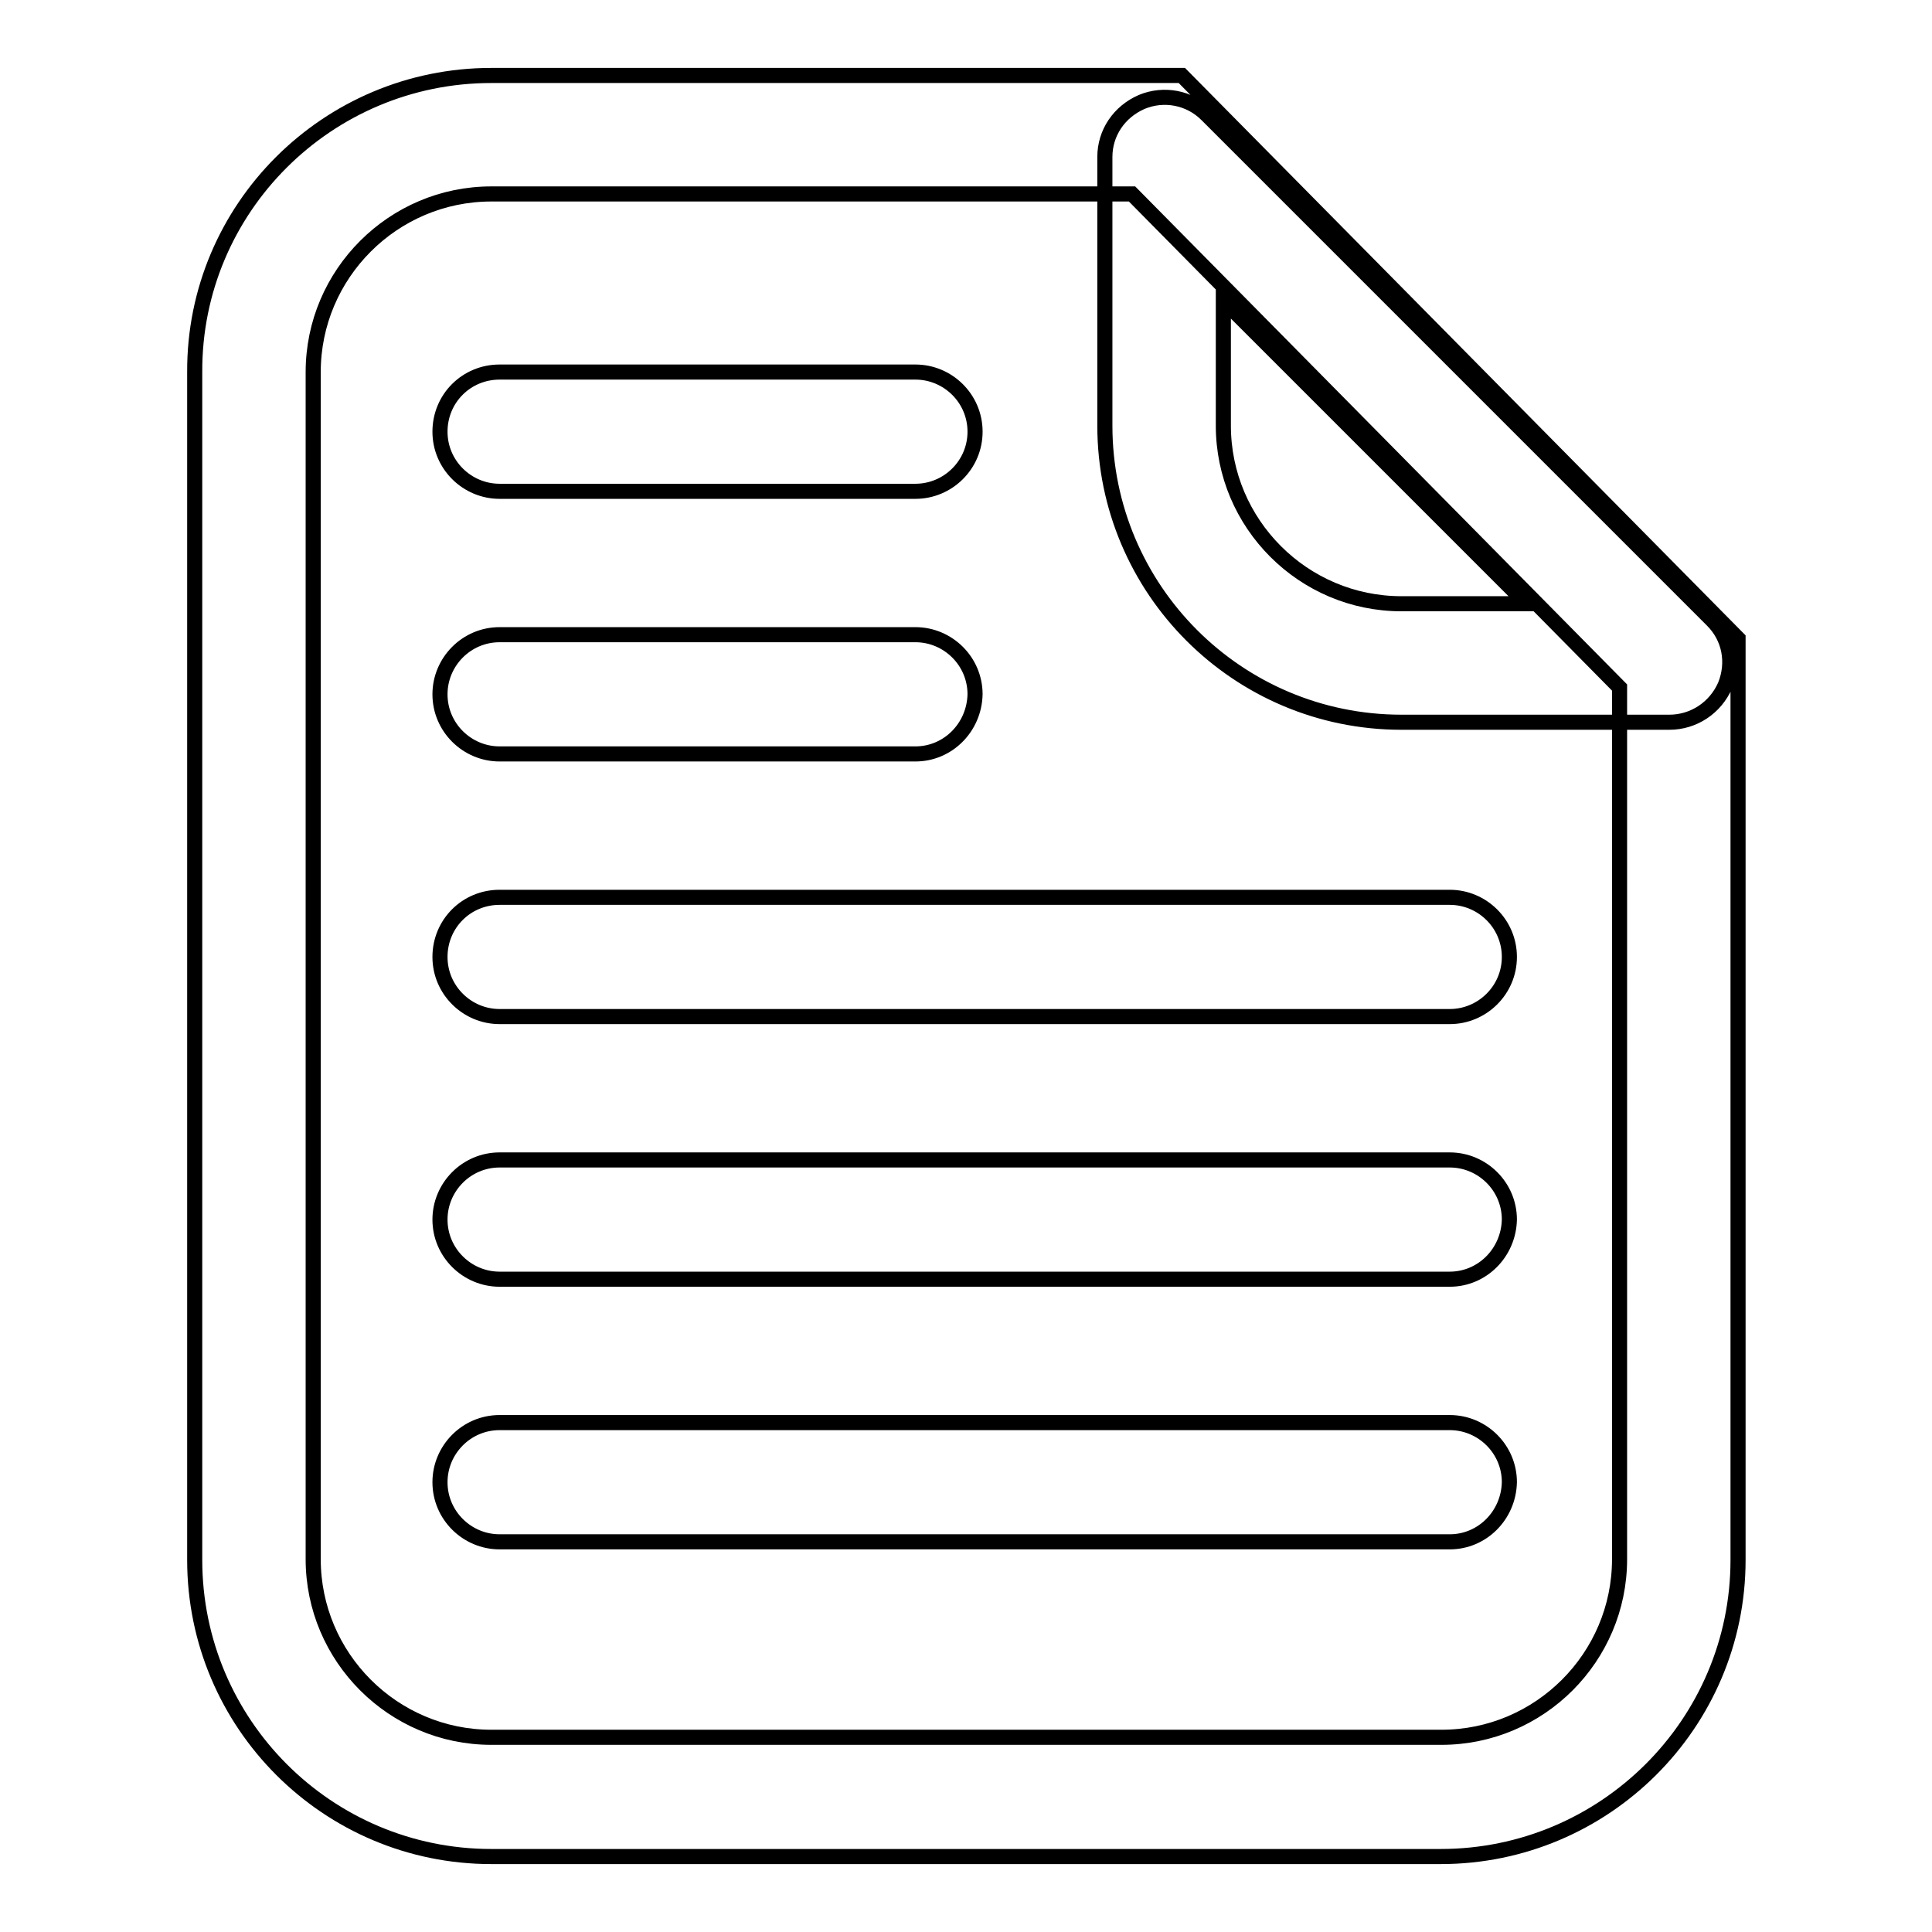 <?xml version="1.0" encoding="utf-8"?>
<!-- Svg Vector Icons : http://www.onlinewebfonts.com/icon -->
<!DOCTYPE svg PUBLIC "-//W3C//DTD SVG 1.1//EN" "http://www.w3.org/Graphics/SVG/1.1/DTD/svg11.dtd">
<svg version="1.1" xmlns="http://www.w3.org/2000/svg" xmlns:xlink="http://www.w3.org/1999/xlink" x="0px" y="0px" viewBox="0 0 256 256" enable-background="new 0 0 256 256" xml:space="preserve">
<g> <path stroke-width="2" fill-opacity="0" stroke="#000000"  d="M190.9,246H65.1c-21.7,0-39.3-17.6-39.3-39.3V49.3C25.7,27.6,43.4,10,65.1,10h91.5l73.7,74.6v122.1 C230.3,228.4,212.6,246,190.9,246z M65.1,25.7c-13,0-23.6,10.6-23.6,23.6v157.3c0,13,10.6,23.6,23.6,23.6h125.9 c13,0,23.6-10.6,23.6-23.6V91.1L150,25.7H65.1z M221.2,95.7h-35.5c-21.7,0-39.3-17.6-39.3-39.3V20.8c0-3.2,1.9-6,4.9-7.3 c2.9-1.2,6.3-0.6,8.6,1.7l67,67c2.3,2.3,2.9,5.6,1.7,8.6C227.3,93.8,224.4,95.7,221.2,95.7z M162.1,39.8v16.6 c0,13,10.6,23.6,23.6,23.6h16.6L162.1,39.8z M121.3,65.1H66.2c-4.3,0-7.9-3.5-7.9-7.9s3.5-7.9,7.9-7.9h55.1c4.3,0,7.9,3.5,7.9,7.9 S125.6,65.1,121.3,65.1z M121.3,99.9H66.2c-4.3,0-7.9-3.5-7.9-7.9c0-4.3,3.5-7.9,7.9-7.9h55.1c4.3,0,7.9,3.5,7.9,7.9 C129.1,96.4,125.6,99.9,121.3,99.9z M192.1,134.7H66.2c-4.3,0-7.9-3.5-7.9-7.9s3.5-7.9,7.9-7.9h125.9c4.3,0,7.9,3.5,7.9,7.9 S196.4,134.7,192.1,134.7z M192.1,169.5H66.2c-4.3,0-7.9-3.5-7.9-7.9c0-4.3,3.5-7.9,7.9-7.9h125.9c4.3,0,7.9,3.5,7.9,7.9 C199.9,166,196.4,169.5,192.1,169.5z M192.1,204.3H66.2c-4.3,0-7.9-3.5-7.9-7.9c0-4.3,3.5-7.9,7.9-7.9h125.9c4.3,0,7.9,3.5,7.9,7.9 C199.9,200.8,196.4,204.3,192.1,204.3z"/></g>
</svg>